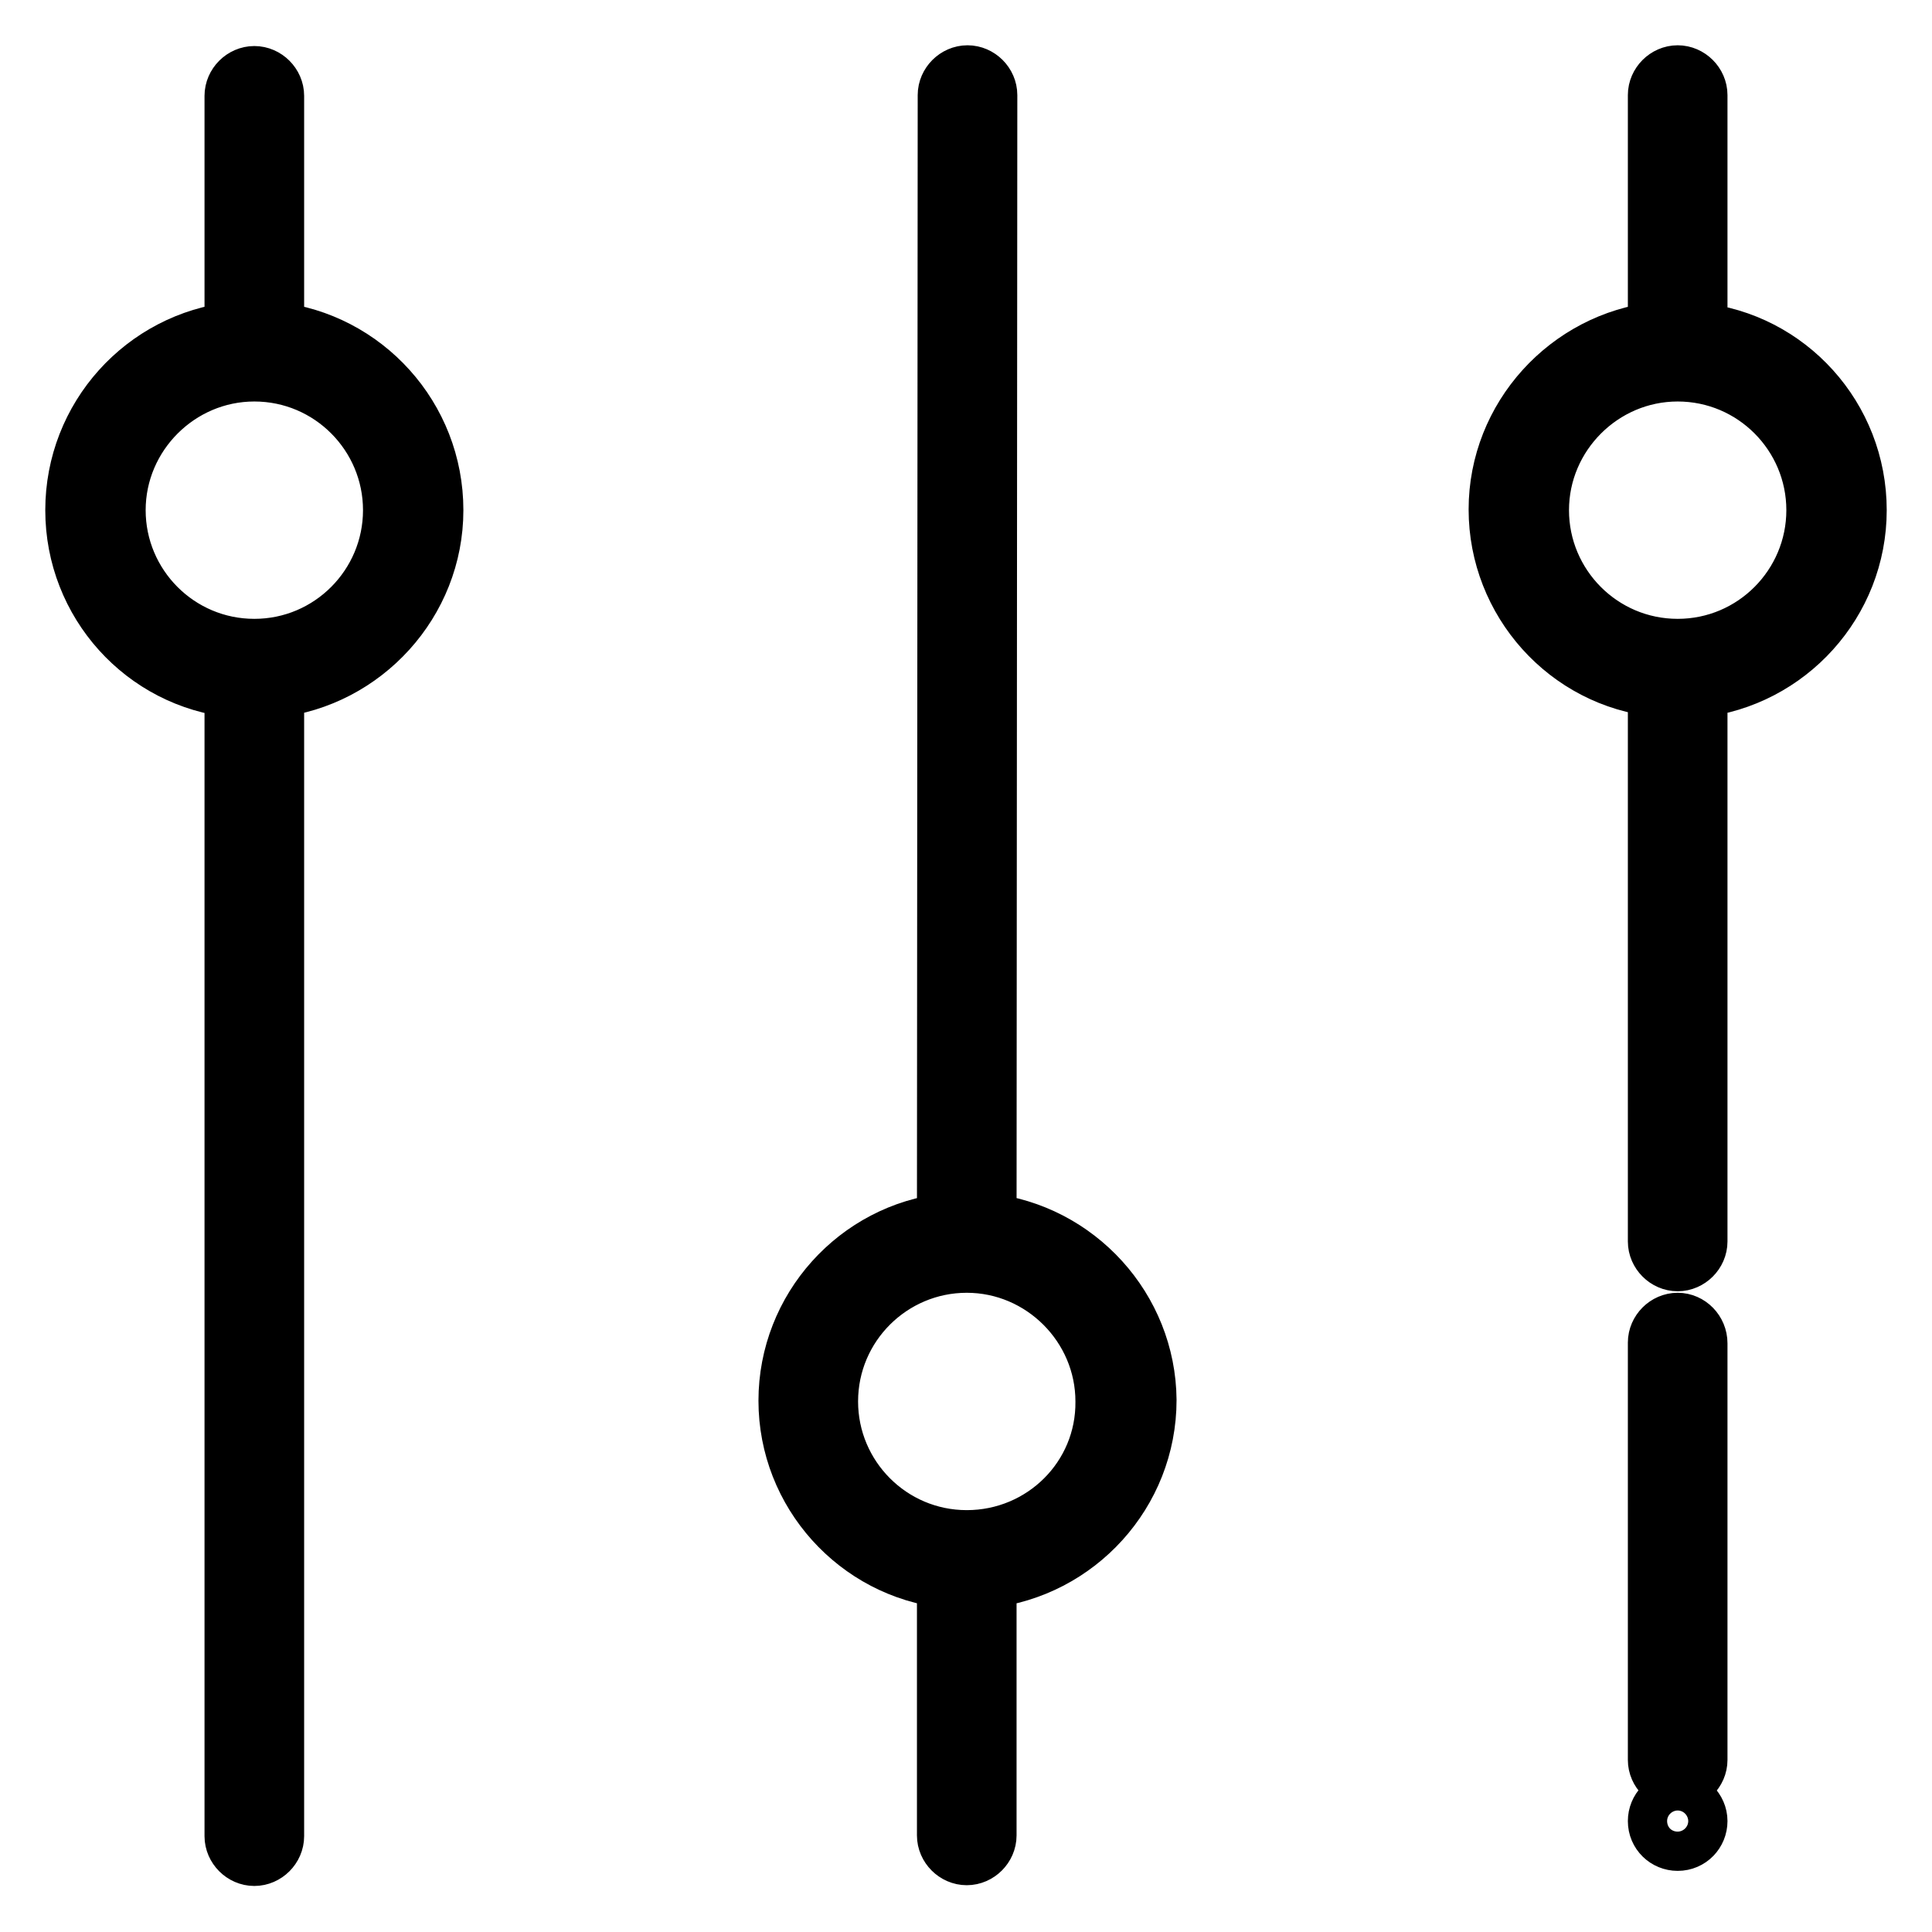 <?xml version="1.0" encoding="utf-8"?>
<!-- Svg Vector Icons : http://www.onlinewebfonts.com/icon -->
<!DOCTYPE svg PUBLIC "-//W3C//DTD SVG 1.1//EN" "http://www.w3.org/Graphics/SVG/1.1/DTD/svg11.dtd">
<svg version="1.1" xmlns="http://www.w3.org/2000/svg" xmlns:xlink="http://www.w3.org/1999/xlink" x="0px" y="0px" viewBox="0 0 256 256" enable-background="new 0 0 256 256" xml:space="preserve">
<g> <path stroke-width="8" fill-opacity="0" stroke="#000000"  d="M130.7,162.1l0.1-149.5c0-1.4-1.2-2.6-2.6-2.6c-1.4,0-2.6,1.2-2.6,2.6l-0.1,149.5 c-11.8,1.3-21,11.4-21,23.5c0,12.1,9.2,22.2,21,23.5l0,34.1c0,1.4,1.2,2.6,2.6,2.6c1.4,0,2.6-1.2,2.6-2.6l0-34.1 c11.9-1.3,21.2-11.4,21.2-23.6C151.8,173.5,142.6,163.4,130.7,162.1z M128.1,204.1c-10.2,0-18.4-8.3-18.4-18.4 c0-10.2,8.3-18.4,18.4-18.4s18.4,8.3,18.4,18.4C146.6,195.9,138.3,204.1,128.1,204.1z M246,67.6c0-12.2-9.2-22.3-21.1-23.5V12.6 c0-1.4-1.2-2.6-2.6-2.6c-1.4,0-2.6,1.2-2.6,2.6V44c-11.8,1.3-21.1,11.4-21.1,23.5s9.2,22.3,21.1,23.5v73.5c0,1.4,1.2,2.6,2.6,2.6 c1.4,0,2.6-1.2,2.6-2.6V91.1C236.8,89.8,246,79.7,246,67.6z M222.3,86c-10.2,0-18.4-8.3-18.4-18.4s8.3-18.4,18.4-18.4 c10.2,0,18.4,8.3,18.4,18.4S232.5,86,222.3,86z M36.3,44V12.7c0-1.4-1.2-2.6-2.6-2.6c-1.4,0-2.6,1.2-2.6,2.6V44 C19.2,45.3,10,55.4,10,67.6c0,12.2,9.2,22.3,21.1,23.5v152.2c0,1.4,1.2,2.6,2.6,2.6c1.4,0,2.6-1.2,2.6-2.6V91.1 c11.8-1.3,21.1-11.4,21.1-23.5C57.4,55.4,48.2,45.3,36.3,44z M33.7,86c-10.2,0-18.4-8.3-18.4-18.4s8.3-18.4,18.4-18.4 c10.2,0,18.4,8.3,18.4,18.4S43.9,86,33.7,86z M222.3,175.3c-1.4,0-2.6,1.2-2.6,2.6v55.3c0,1.4,1.2,2.6,2.6,2.6 c1.4,0,2.6-1.2,2.6-2.6V178C224.9,176.5,223.7,175.3,222.3,175.3z"/> <path stroke-width="8" fill-opacity="0" stroke="#000000"  d="M219.7,241.3c0,1.5,1.2,2.6,2.6,2.6c1.5,0,2.6-1.2,2.6-2.6s-1.2-2.6-2.6-2.6 C220.8,238.7,219.7,239.9,219.7,241.3z"/></g>
</svg>